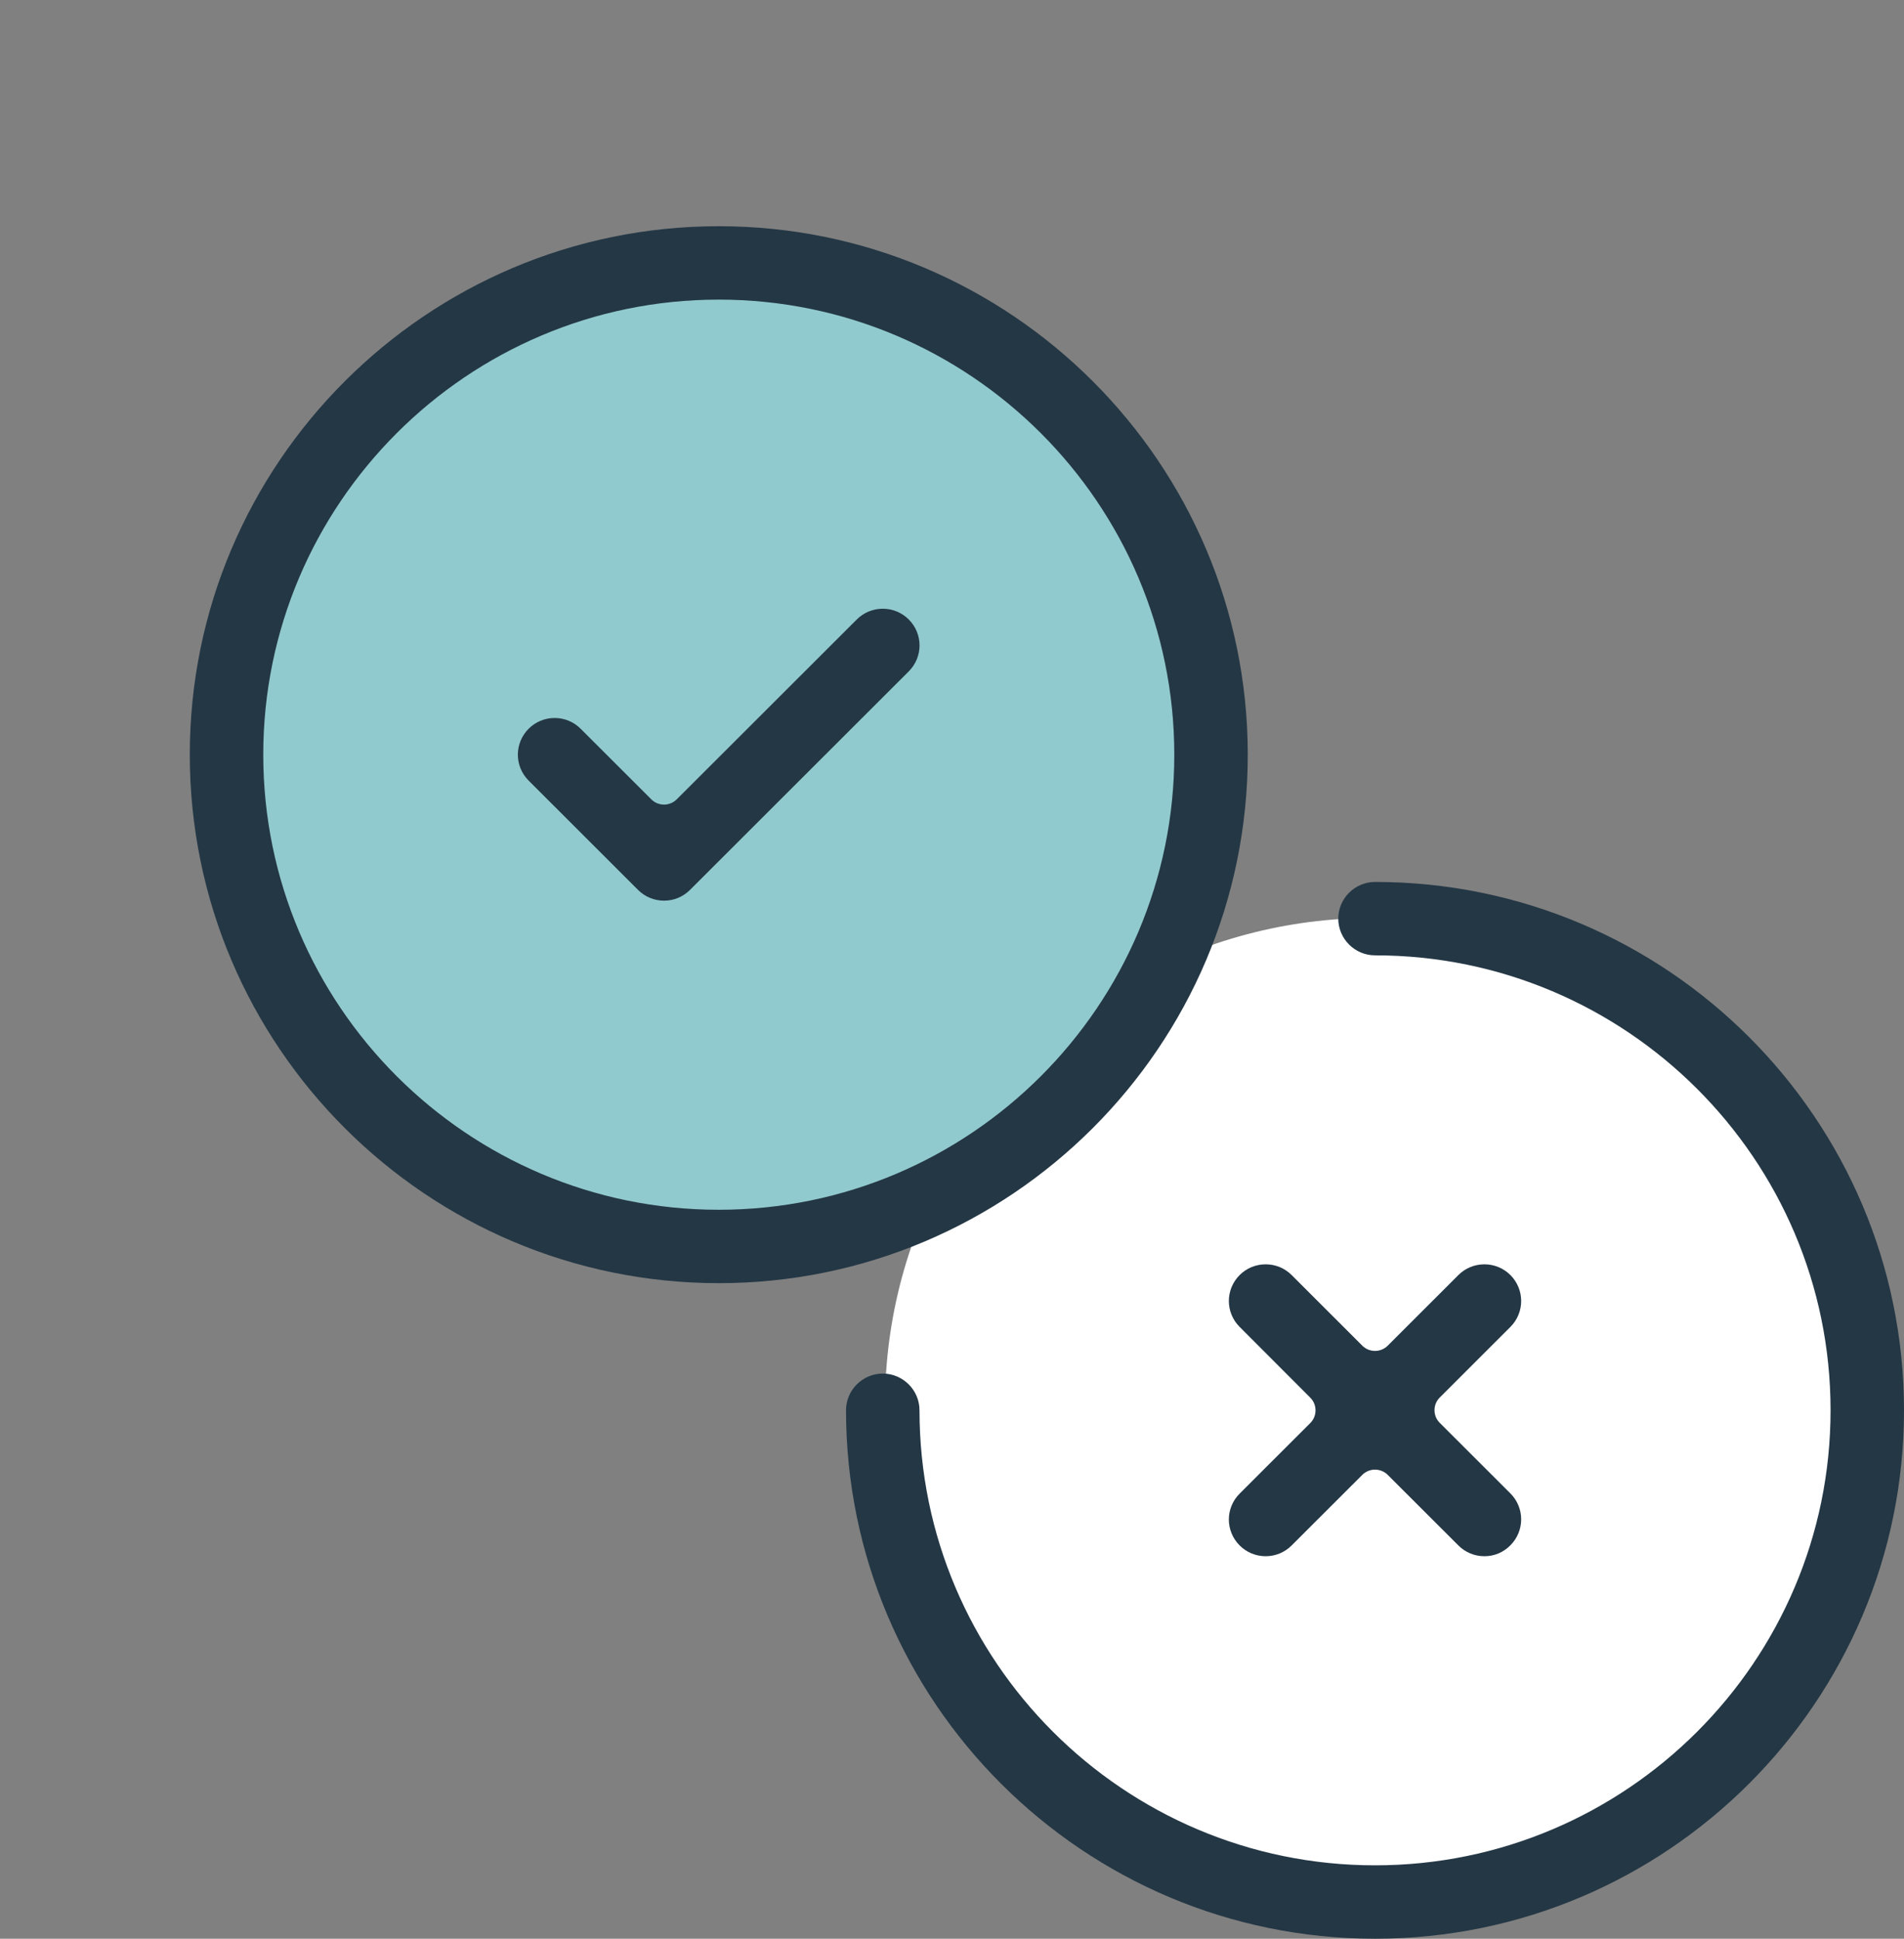 <?xml version="1.0" encoding="UTF-8"?>
<svg width="56px" height="57px" viewBox="0 0 56 57" version="1.1" xmlns="http://www.w3.org/2000/svg" xmlns:xlink="http://www.w3.org/1999/xlink">
    <rect x="0" y="0" width="56" height="57" fill="#808080" stroke="none"/>
    <title>Icon / Features / Offline capabilities</title>
    <g id="Page-1" stroke="none" stroke-width="1" fill="none" fill-rule="evenodd">
        <g id="Desktop-/-Solutions-/-Product-Service-/-Gemstone-Charter-Consulting" transform="translate(-918, -1450)" fill-rule="nonzero">
            <g id="Icon-/-Features-/-Offline-capabilities" transform="translate(918, 1451)">
                <ellipse id="Oval" fill="#FFFFFF" cx="40.349" cy="40.288" rx="14.318" ry="14.298"></ellipse>
                <circle id="Oval" fill="#91CACE" transform="translate(21.218, 21.189) rotate(-45) translate(-21.218, -21.189) " cx="21.218" cy="21.189" r="14.993"></circle>
                <g id="Group" transform="translate(5.582, 5.651)" fill="#243745">
                    <path d="M13.948,19.829 C13.661,19.829 13.388,19.717 13.184,19.513 L9.967,16.3 C9.543,15.877 9.543,15.197 9.967,14.774 C10.171,14.57 10.444,14.458 10.731,14.458 C11.018,14.458 11.291,14.57 11.495,14.774 L13.573,16.849 C13.675,16.952 13.812,17.005 13.948,17.005 C14.084,17.005 14.22,16.952 14.323,16.849 L19.617,11.562 C19.822,11.358 20.094,11.246 20.381,11.246 C20.669,11.246 20.941,11.358 21.146,11.562 C21.569,11.985 21.569,12.665 21.146,13.088 L14.712,19.513 C14.507,19.717 14.24,19.829 13.948,19.829 Z" id="Path"></path>
                    <path d="M15.559,31.075 C6.979,31.075 0,24.105 0,15.537 C0,6.969 6.979,0 15.559,0 C24.139,0 31.117,6.969 31.117,15.537 C31.117,24.105 24.139,31.075 15.559,31.075 Z M15.559,2.158 C8.171,2.158 2.161,8.16 2.161,15.537 C2.161,22.915 8.171,28.917 15.559,28.917 C22.946,28.917 28.956,22.915 28.956,15.537 C28.956,8.16 22.946,2.158 15.559,2.158 Z" id="Shape"></path>
                    <path d="M34.86,50.349 C26.28,50.349 19.301,43.38 19.301,34.812 C19.301,34.219 19.788,33.733 20.381,33.733 C20.975,33.733 21.462,34.219 21.462,34.812 C21.462,42.189 27.472,48.191 34.86,48.191 C42.247,48.191 48.258,42.189 48.258,34.812 C48.258,27.434 42.247,21.437 34.86,21.437 C34.266,21.437 33.779,20.951 33.779,20.358 C33.779,19.765 34.266,19.279 34.86,19.279 C43.44,19.279 50.418,26.249 50.418,34.817 C50.418,43.38 43.44,50.349 34.86,50.349 Z" id="Path"></path>
                    <path d="M38.077,39.103 C37.789,39.103 37.517,38.991 37.312,38.787 L35.234,36.712 C35.132,36.61 34.996,36.557 34.86,36.557 C34.723,36.557 34.587,36.61 34.485,36.712 L32.407,38.787 C32.203,38.991 31.93,39.103 31.643,39.103 C31.356,39.103 31.083,38.991 30.879,38.787 C30.455,38.364 30.455,37.684 30.879,37.261 L32.957,35.186 C33.161,34.982 33.161,34.647 32.957,34.443 L30.879,32.362 C30.455,31.94 30.455,31.259 30.879,30.836 C31.083,30.632 31.356,30.521 31.643,30.521 C31.93,30.521 32.203,30.632 32.407,30.836 L34.485,32.912 C34.587,33.014 34.723,33.067 34.86,33.067 C34.996,33.067 35.132,33.014 35.234,32.912 L37.312,30.836 C37.517,30.632 37.789,30.521 38.077,30.521 C38.364,30.521 38.636,30.632 38.841,30.836 C39.264,31.259 39.264,31.94 38.841,32.362 L36.763,34.438 C36.558,34.642 36.558,34.977 36.763,35.181 L38.841,37.256 C39.264,37.679 39.264,38.36 38.841,38.782 C38.636,38.991 38.369,39.103 38.077,39.103 Z" id="Path"></path>
                </g>
            </g>
        </g>
    </g>
</svg>